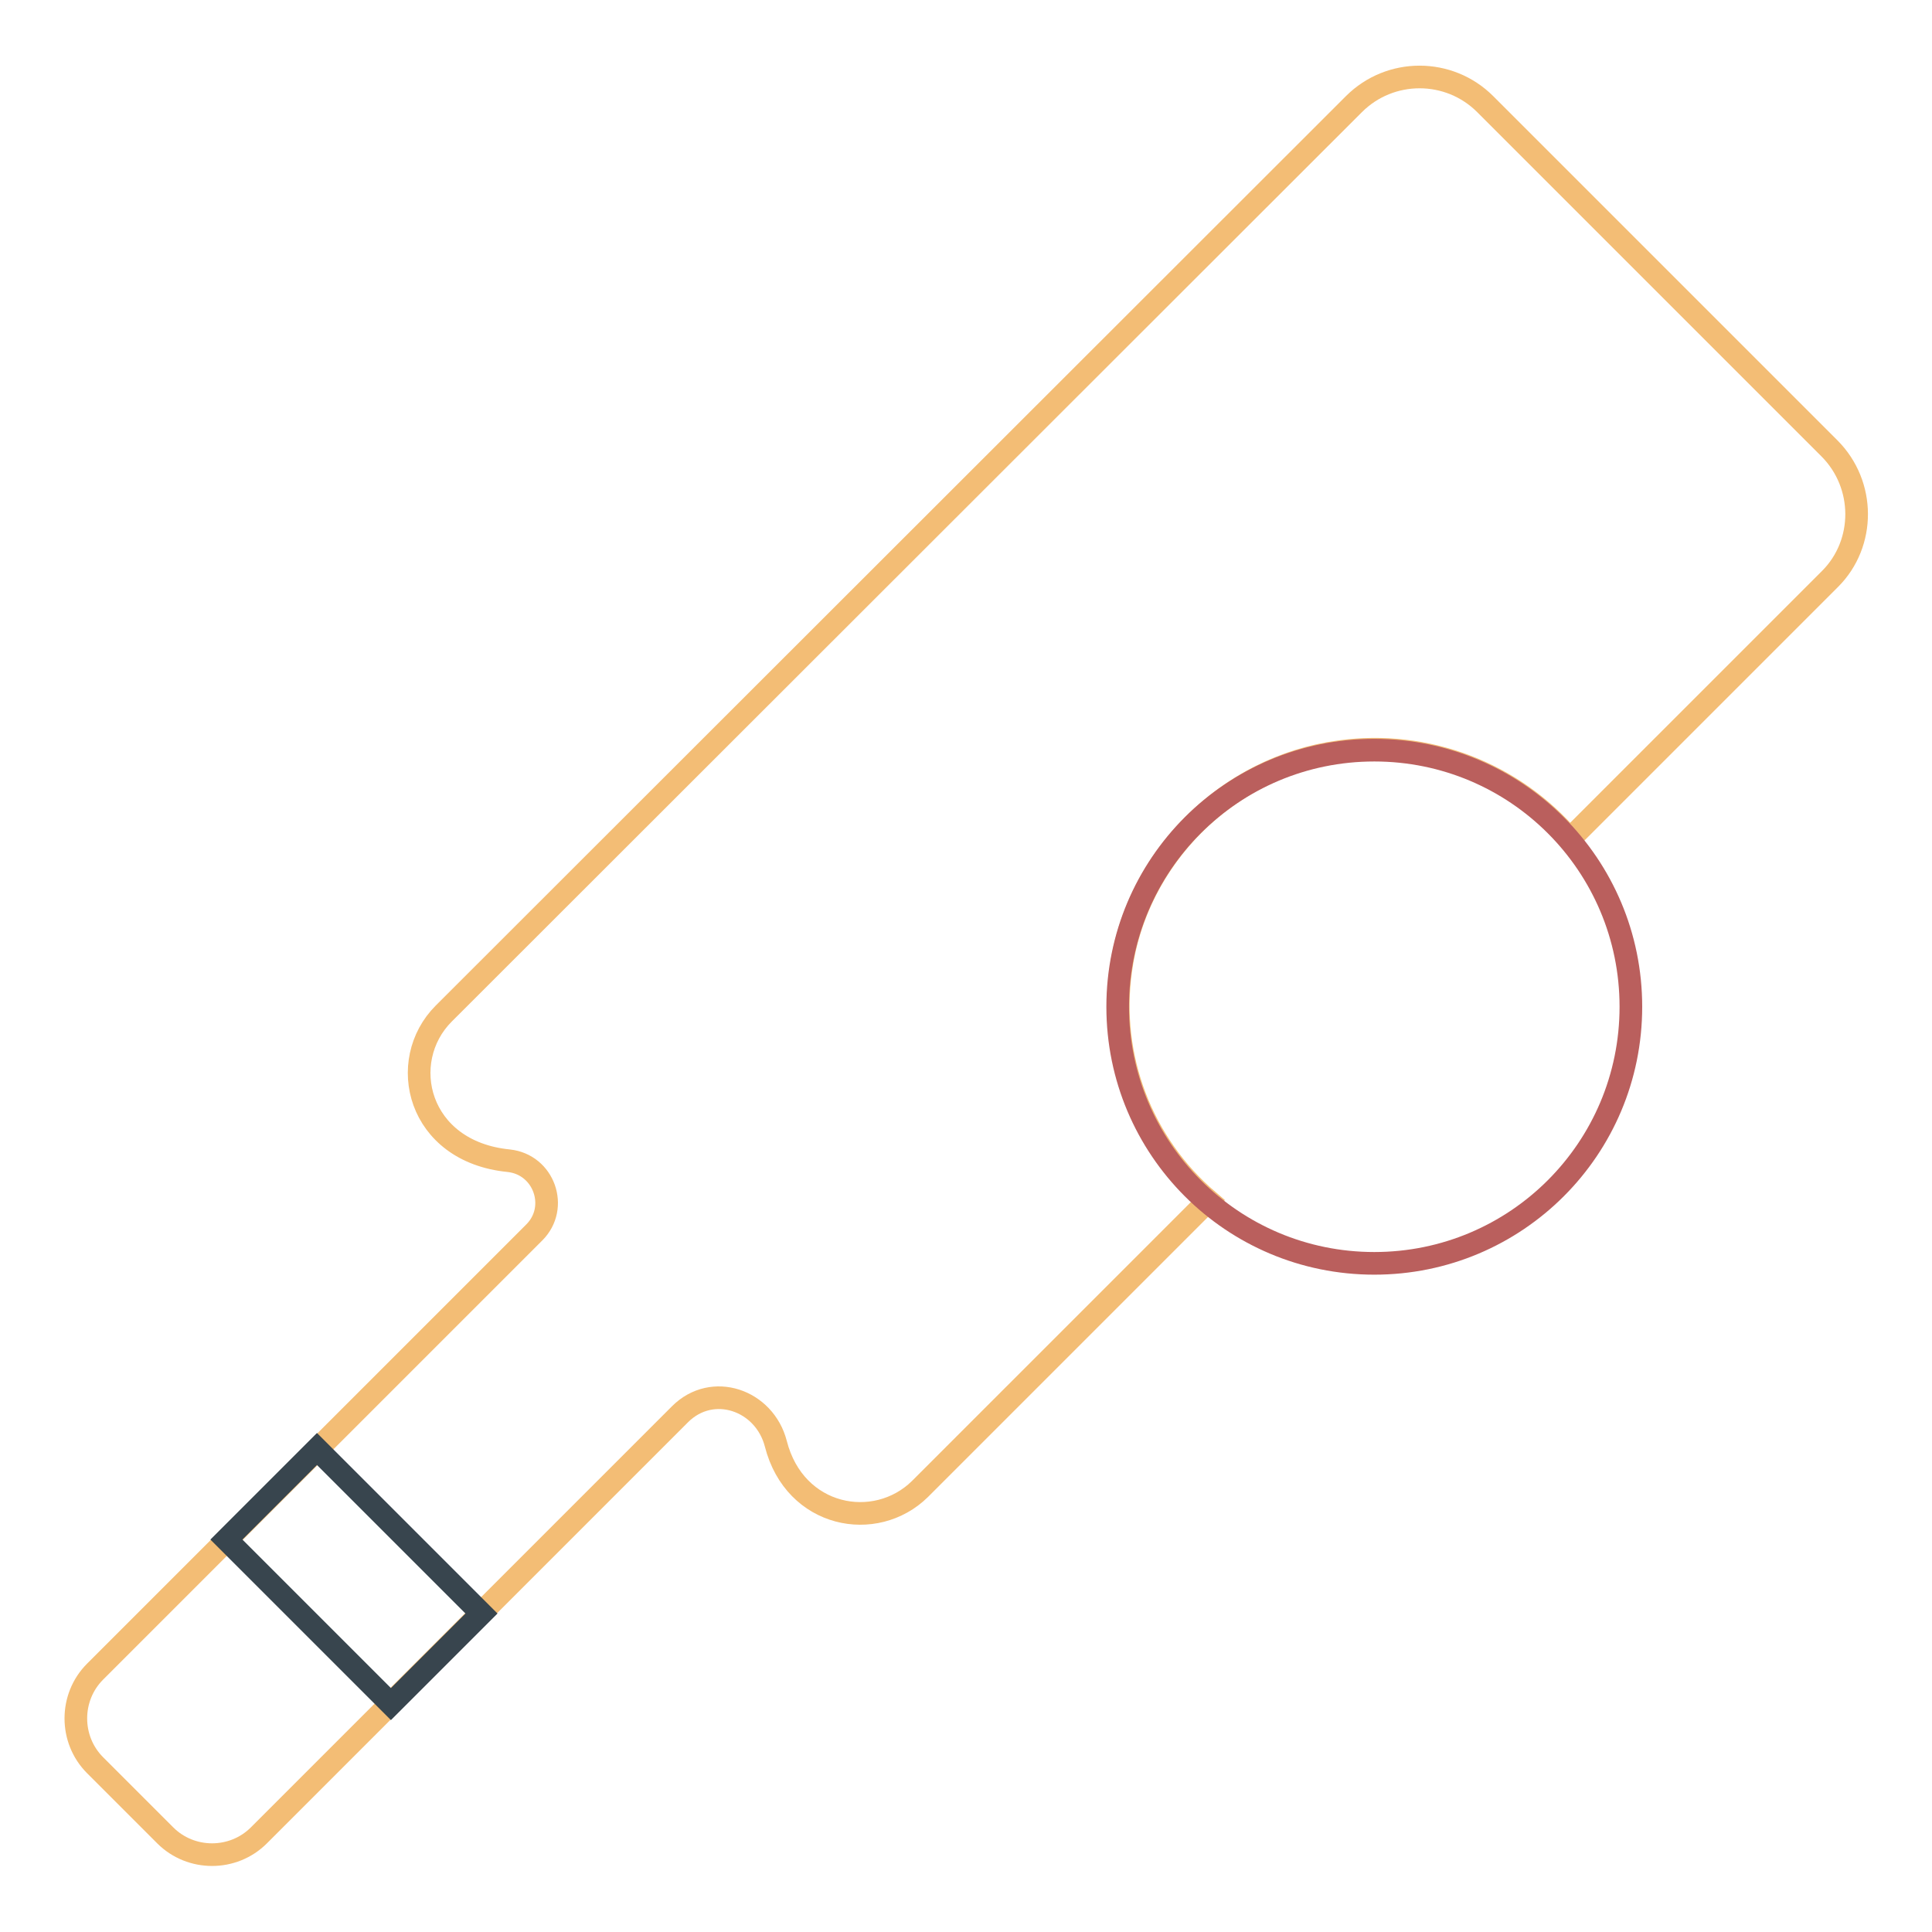 <?xml version="1.0" encoding="utf-8"?>
<!-- Svg Vector Icons : http://www.onlinewebfonts.com/icon -->
<!DOCTYPE svg PUBLIC "-//W3C//DTD SVG 1.1//EN" "http://www.w3.org/Graphics/SVG/1.1/DTD/svg11.dtd">
<svg version="1.1" xmlns="http://www.w3.org/2000/svg" xmlns:xlink="http://www.w3.org/1999/xlink" x="0px" y="0px" viewBox="0 0 256 256" enable-background="new 0 0 256 256" xml:space="preserve">
<g> <path stroke-width="3" fill-opacity="0" stroke="#f3bd75"  d="M242.4,59.4l-45.6-45.6c-4.8-4.8-12.6-4.8-17.4,0c0,0,0,0,0,0L58.8,134.3c-6.3,6.3-3.5,18.3,8.6,19.5 c4.7,0.5,6.7,6.2,3.4,9.5l-58.2,58.2c-3.4,3.4-3.4,9,0,12.4l9.3,9.3c3.4,3.4,9,3.4,12.4,0l55.8-55.8c4.3-4.3,11.2-1.9,12.7,3.9 c2.5,9.8,13.2,11.8,19.1,6l38.2-38.2c-8.8-7.5-13.2-19-11.6-30.5c2-14.9,14.1-27,29-29c11.5-1.6,23,2.8,30.5,11.6l34.5-34.5 C247.2,72,247.2,64.2,242.4,59.4z"/> <path stroke-width="3" fill-opacity="0" stroke="#38454e"  d="M63.8,213.8l-12,12L30,204l12-12L63.8,213.8z"/> <path stroke-width="3" fill-opacity="0" stroke="#ba5f5d"  d="M148.1,133.4c0,18.8,15.2,34,34,34c18.8,0,34-15.2,34-34c0,0,0,0,0,0c0-18.8-15.2-34-34-34 C163.3,99.4,148.1,114.6,148.1,133.4L148.1,133.4z"/></g>
</svg>